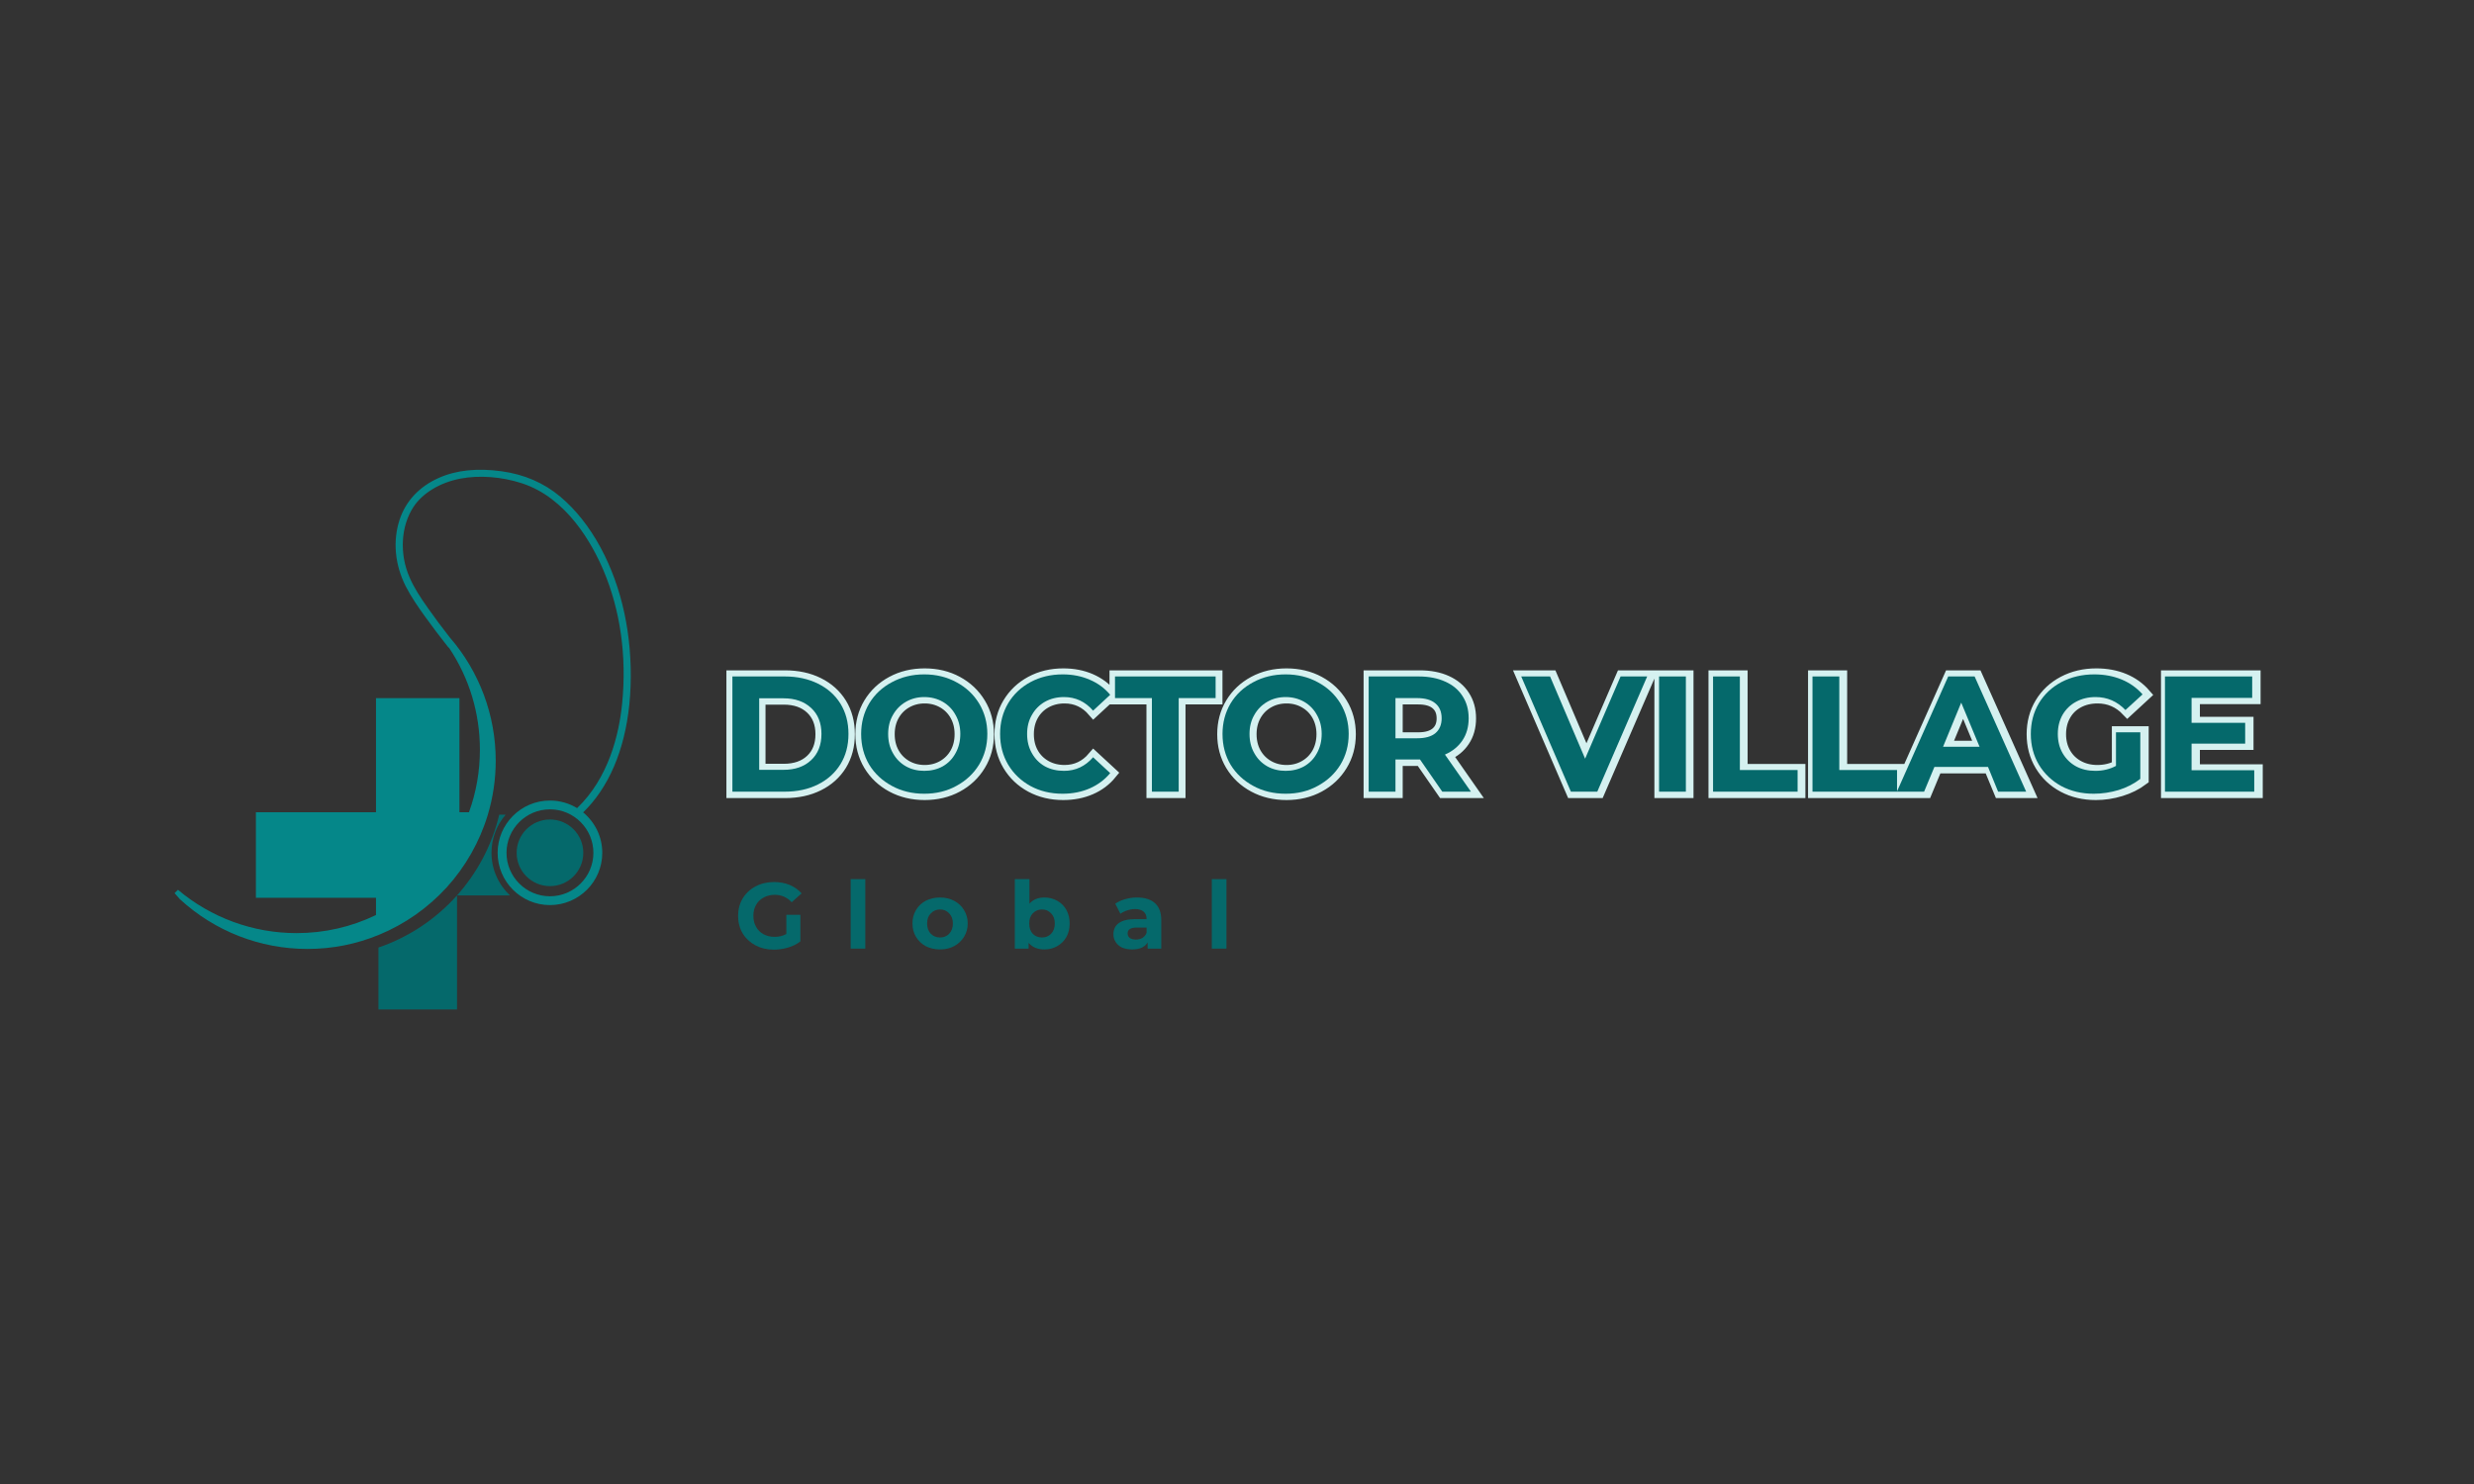<svg xmlns="http://www.w3.org/2000/svg" xmlns:xlink="http://www.w3.org/1999/xlink" width="250" zoomAndPan="magnify" viewBox="0 0 187.5 112.5" height="150" preserveAspectRatio="xMidYMid meet" version="1.0"><rect x="0" y="0" width="187.5" height="112.5" fill="#333333" stroke="none"/><defs><g/><clipPath id="1a6afa4fdb"><path d="M 13.219 35.469 L 48 35.469 L 48 72 L 13.219 72 Z M 13.219 35.469 " clip-rule="nonzero"/></clipPath><clipPath id="11a158fe3e"><path d="M 28 61 L 45 61 L 45 76.535 L 28 76.535 Z M 28 61 " clip-rule="nonzero"/></clipPath></defs><g clip-path="url(#1a6afa4fdb)"><path fill="#058789" d="M 41.68 61.355 C 43.496 61.355 44.973 62.836 44.973 64.652 C 44.973 66.465 43.496 67.945 41.68 67.945 C 39.863 67.945 38.387 66.465 38.387 64.652 C 38.387 62.836 39.863 61.355 41.68 61.355 Z M 33.27 36.223 C 31.785 36.879 30.754 37.977 30.285 39.398 C 29.758 41.012 29.922 42.801 30.746 44.438 C 31.164 45.258 31.691 46.016 32.242 46.781 C 32.781 47.527 33.355 48.289 33.957 49.047 C 33.98 49.074 34.004 49.098 34.035 49.113 C 35.566 51.402 36.371 54.07 36.371 56.832 C 36.371 58.461 36.094 60.059 35.543 61.574 L 34.82 61.574 L 34.82 52.926 L 28.496 52.926 L 28.496 61.574 L 19.395 61.574 L 19.395 68.062 L 28.496 68.062 L 28.496 69.367 C 26.609 70.277 24.582 70.738 22.469 70.738 C 19.184 70.738 15.992 69.57 13.488 67.453 L 13.23 67.707 C 13.359 67.859 13.492 68.012 13.629 68.16 L 13.641 68.172 C 16.281 70.598 19.711 71.938 23.301 71.938 C 25.188 71.938 27.02 71.574 28.75 70.855 C 30.68 70.059 32.445 68.816 33.859 67.266 C 35.277 65.703 36.348 63.816 36.957 61.809 C 37.363 60.473 37.57 59.078 37.57 57.664 C 37.57 54.227 36.332 50.906 34.082 48.316 C 33.492 47.562 32.938 46.82 32.434 46.102 C 31.84 45.266 31.375 44.547 31.035 43.758 C 30.262 41.988 30.379 39.902 31.328 38.441 C 32.016 37.383 33.352 36.574 34.906 36.281 C 36.324 36.012 38.012 36.137 39.531 36.629 C 42.957 37.73 44.887 41.238 45.73 43.227 C 47.016 46.254 47.508 49.746 47.152 53.32 C 46.918 55.68 46.133 58.961 43.738 61.262 C 43.137 60.898 42.434 60.688 41.68 60.688 C 39.492 60.688 37.715 62.465 37.715 64.652 C 37.715 66.836 39.492 68.613 41.68 68.613 C 43.867 68.613 45.645 66.836 45.645 64.652 C 45.645 63.418 45.078 62.316 44.195 61.586 C 44.434 61.352 44.66 61.113 44.863 60.867 C 46.641 58.742 47.652 55.699 47.789 52.062 C 47.93 48.18 47.145 44.531 45.516 41.508 C 44.668 39.941 43.641 38.645 42.465 37.652 C 41.23 36.613 39.738 35.965 38.023 35.727 C 36.184 35.473 34.586 35.637 33.27 36.223 " fill-opacity="1" fill-rule="nonzero"/></g><g clip-path="url(#11a158fe3e)"><path fill="#05696b" d="M 41.68 62.125 C 40.285 62.125 39.156 63.254 39.156 64.652 C 39.156 66.047 40.285 67.176 41.68 67.176 C 43.074 67.176 44.207 66.047 44.207 64.652 C 44.207 63.254 43.074 62.125 41.68 62.125 Z M 38.324 61.758 L 37.836 61.758 C 37.289 64.07 36.168 66.164 34.637 67.879 L 38.648 67.879 C 37.789 67.07 37.25 65.922 37.25 64.648 C 37.25 63.543 37.656 62.535 38.324 61.758 Z M 28.68 76.527 L 28.68 71.832 C 30.996 71.043 33.039 69.664 34.637 67.879 L 34.637 76.527 L 28.68 76.527 " fill-opacity="1" fill-rule="nonzero"/></g><path stroke-linecap="butt" transform="matrix(0.335, 0, 0, 0.335, 47.952, 47.303)" fill="none" stroke-linejoin="miter" d="M 22.597 11.891 L 34.45 11.891 C 37.287 11.891 39.798 12.428 41.97 13.514 C 44.142 14.588 45.835 16.118 47.049 18.08 C 48.252 20.041 48.859 22.33 48.859 24.946 C 48.859 27.55 48.252 29.838 47.049 31.812 C 45.835 33.774 44.142 35.303 41.97 36.378 C 39.798 37.464 37.287 38.001 34.45 38.001 L 22.597 38.001 Z M 34.158 33.038 C 36.773 33.038 38.852 32.314 40.405 30.866 C 41.958 29.406 42.74 27.433 42.74 24.946 C 42.74 22.459 41.958 20.497 40.405 19.037 C 38.852 17.578 36.773 16.854 34.158 16.854 L 28.646 16.854 L 28.646 33.038 Z M 66.048 38.444 C 63.339 38.444 60.886 37.861 58.714 36.693 C 56.542 35.525 54.838 33.914 53.6 31.859 C 52.374 29.815 51.767 27.503 51.767 24.946 C 51.767 22.389 52.374 20.076 53.6 18.033 C 54.838 15.978 56.542 14.366 58.714 13.199 C 60.886 12.031 63.339 11.447 66.048 11.447 C 68.757 11.447 71.197 12.031 73.357 13.199 C 75.518 14.366 77.222 15.978 78.46 18.033 C 79.71 20.076 80.329 22.389 80.329 24.946 C 80.329 27.503 79.71 29.815 78.46 31.859 C 77.222 33.914 75.518 35.525 73.357 36.693 C 71.197 37.861 68.757 38.444 66.048 38.444 Z M 66.048 33.307 C 67.589 33.307 68.979 32.945 70.228 32.232 C 71.466 31.52 72.447 30.539 73.159 29.278 C 73.871 28.005 74.221 26.557 74.221 24.946 C 74.221 23.323 73.871 21.886 73.159 20.614 C 72.447 19.352 71.466 18.36 70.228 17.659 C 68.979 16.947 67.589 16.585 66.048 16.585 C 64.506 16.585 63.117 16.947 61.867 17.659 C 60.629 18.36 59.649 19.352 58.936 20.614 C 58.224 21.886 57.874 23.323 57.874 24.946 C 57.874 26.557 58.224 28.005 58.936 29.278 C 59.649 30.539 60.629 31.52 61.867 32.232 C 63.117 32.945 64.506 33.307 66.048 33.307 Z M 97.377 38.444 C 94.715 38.444 92.309 37.872 90.149 36.716 C 88 35.56 86.319 33.949 85.081 31.894 C 83.855 29.85 83.248 27.526 83.248 24.946 C 83.248 22.353 83.855 20.041 85.081 17.998 C 86.319 15.943 88 14.343 90.149 13.187 C 92.309 12.031 94.726 11.447 97.412 11.447 C 99.677 11.447 101.721 11.844 103.554 12.638 C 105.376 13.432 106.917 14.577 108.155 16.071 L 104.278 19.656 C 102.515 17.613 100.32 16.585 97.716 16.585 C 96.093 16.585 94.656 16.947 93.383 17.659 C 92.122 18.36 91.13 19.352 90.417 20.614 C 89.705 21.886 89.355 23.323 89.355 24.946 C 89.355 26.557 89.705 28.005 90.417 29.278 C 91.13 30.539 92.122 31.52 93.383 32.232 C 94.656 32.945 96.093 33.307 97.716 33.307 C 100.32 33.307 102.515 32.267 104.278 30.2 L 108.155 33.785 C 106.917 35.303 105.376 36.459 103.531 37.253 C 101.697 38.047 99.642 38.444 97.377 38.444 Z M 117.625 16.807 L 109.264 16.807 L 109.264 11.891 L 132.023 11.891 L 132.023 16.807 L 123.662 16.807 L 123.662 38.001 L 117.625 38.001 Z M 147.915 38.444 C 145.206 38.444 142.754 37.861 140.582 36.693 C 138.41 35.525 136.705 33.914 135.467 31.859 C 134.241 29.815 133.634 27.503 133.634 24.946 C 133.634 22.389 134.241 20.076 135.467 18.033 C 136.705 15.978 138.41 14.366 140.582 13.199 C 142.754 12.031 145.206 11.447 147.915 11.447 C 150.624 11.447 153.065 12.031 155.225 13.199 C 157.385 14.366 159.09 15.978 160.328 18.033 C 161.577 20.076 162.196 22.389 162.196 24.946 C 162.196 27.503 161.577 29.815 160.328 31.859 C 159.09 33.914 157.385 35.525 155.225 36.693 C 153.065 37.861 150.624 38.444 147.915 38.444 Z M 147.915 33.307 C 149.456 33.307 150.846 32.945 152.084 32.232 C 153.333 31.52 154.314 30.539 155.026 29.278 C 155.727 28.005 156.089 26.557 156.089 24.946 C 156.089 23.323 155.727 21.886 155.026 20.614 C 154.314 19.352 153.333 18.36 152.084 17.659 C 150.846 16.947 149.456 16.585 147.915 16.585 C 146.374 16.585 144.984 16.947 143.735 17.659 C 142.497 18.36 141.516 19.352 140.804 20.614 C 140.091 21.886 139.741 23.323 139.741 24.946 C 139.741 26.557 140.091 28.005 140.804 29.278 C 141.516 30.539 142.497 31.52 143.735 32.232 C 144.984 32.945 146.374 33.307 147.915 33.307 Z M 183.39 38.001 L 178.345 30.726 L 172.799 30.726 L 172.799 38.001 L 166.75 38.001 L 166.75 11.891 L 178.053 11.891 C 180.365 11.891 182.374 12.276 184.067 13.047 C 185.772 13.818 187.091 14.915 188.002 16.34 C 188.925 17.753 189.392 19.423 189.392 21.361 C 189.392 23.311 188.925 24.981 187.979 26.394 C 187.056 27.795 185.737 28.858 184.009 29.605 L 189.871 38.001 Z M 183.273 21.361 C 183.273 19.901 182.794 18.78 181.848 17.998 C 180.903 17.204 179.525 16.807 177.715 16.807 L 172.799 16.807 L 172.799 25.915 L 177.715 25.915 C 179.525 25.915 180.903 25.518 181.848 24.724 C 182.794 23.93 183.273 22.809 183.273 21.361 Z M 229.818 11.891 L 218.514 38.001 L 212.547 38.001 L 201.279 11.891 L 207.818 11.891 L 215.758 30.539 L 223.816 11.891 Z M 232.538 11.891 L 238.587 11.891 L 238.587 38.001 L 232.538 38.001 Z M 244.776 11.891 L 250.825 11.891 L 250.825 33.073 L 263.903 33.073 L 263.903 38.001 L 244.776 38.001 Z M 267.301 11.891 L 273.349 11.891 L 273.349 33.073 L 286.428 33.073 L 286.428 38.001 L 267.301 38.001 Z M 307.026 32.407 L 294.905 32.407 L 292.582 38.001 L 286.393 38.001 L 298.035 11.891 L 304.002 11.891 L 315.667 38.001 L 309.338 38.001 Z M 305.123 27.818 L 300.977 17.823 L 296.844 27.818 Z M 336.032 24.537 L 341.567 24.537 L 341.567 35.128 C 340.142 36.202 338.495 37.02 336.639 37.592 C 334.771 38.164 332.891 38.444 330.999 38.444 C 328.29 38.444 325.849 37.872 323.689 36.716 C 321.529 35.56 319.824 33.949 318.598 31.894 C 317.372 29.85 316.753 27.526 316.753 24.946 C 316.753 22.353 317.372 20.041 318.598 17.998 C 319.824 15.943 321.54 14.343 323.724 13.187 C 325.919 12.031 328.383 11.447 331.116 11.447 C 333.404 11.447 335.483 11.833 337.351 12.603 C 339.208 13.374 340.773 14.495 342.045 15.954 L 338.169 19.528 C 336.3 17.566 334.047 16.585 331.408 16.585 C 329.749 16.585 328.266 16.935 326.97 17.636 C 325.686 18.325 324.67 19.306 323.958 20.579 C 323.234 21.851 322.872 23.299 322.872 24.946 C 322.872 26.557 323.234 28.005 323.958 29.278 C 324.67 30.539 325.674 31.52 326.959 32.232 C 328.243 32.945 329.703 33.307 331.337 33.307 C 333.077 33.307 334.642 32.933 336.032 32.186 Z M 367.373 33.155 L 367.373 38.001 L 347.148 38.001 L 347.148 11.891 L 366.882 11.891 L 366.882 16.737 L 353.15 16.737 L 353.15 22.412 L 365.283 22.412 L 365.283 27.106 L 353.15 27.106 L 353.15 33.155 Z M 367.373 33.155 " stroke="#d5f1f0" stroke-width="2.798" stroke-opacity="1" stroke-miterlimit="4"/><g fill="#05696b" fill-opacity="1"><g transform="translate(54.476, 60.015)"><g><path d="M 1.031 -8.734 L 5 -8.734 C 5.945 -8.734 6.785 -8.551 7.516 -8.188 C 8.242 -7.832 8.812 -7.328 9.219 -6.672 C 9.625 -6.016 9.828 -5.25 9.828 -4.375 C 9.828 -3.5 9.625 -2.734 9.219 -2.078 C 8.812 -1.422 8.242 -0.91 7.516 -0.547 C 6.785 -0.18 5.945 0 5 0 L 1.031 0 Z M 4.906 -1.656 C 5.781 -1.656 6.477 -1.898 7 -2.391 C 7.52 -2.879 7.781 -3.539 7.781 -4.375 C 7.781 -5.207 7.52 -5.863 7 -6.344 C 6.477 -6.832 5.781 -7.078 4.906 -7.078 L 3.062 -7.078 L 3.062 -1.656 Z M 4.906 -1.656 "/></g></g></g><g fill="#05696b" fill-opacity="1"><g transform="translate(64.781, 60.015)"><g><path d="M 5.266 0.156 C 4.359 0.156 3.539 -0.039 2.812 -0.438 C 2.082 -0.832 1.508 -1.367 1.094 -2.047 C 0.688 -2.734 0.484 -3.508 0.484 -4.375 C 0.484 -5.227 0.688 -6 1.094 -6.688 C 1.508 -7.375 2.082 -7.91 2.812 -8.297 C 3.539 -8.691 4.359 -8.891 5.266 -8.891 C 6.172 -8.891 6.984 -8.691 7.703 -8.297 C 8.43 -7.91 9.004 -7.375 9.422 -6.688 C 9.836 -6 10.047 -5.227 10.047 -4.375 C 10.047 -3.508 9.836 -2.734 9.422 -2.047 C 9.004 -1.367 8.43 -0.832 7.703 -0.438 C 6.984 -0.039 6.172 0.156 5.266 0.156 Z M 5.266 -1.578 C 5.785 -1.578 6.254 -1.691 6.672 -1.922 C 7.086 -2.16 7.41 -2.492 7.641 -2.922 C 7.879 -3.348 8 -3.832 8 -4.375 C 8 -4.914 7.879 -5.395 7.641 -5.812 C 7.41 -6.238 7.086 -6.57 6.672 -6.812 C 6.254 -7.051 5.785 -7.172 5.266 -7.172 C 4.754 -7.172 4.289 -7.051 3.875 -6.812 C 3.457 -6.57 3.129 -6.238 2.891 -5.812 C 2.648 -5.395 2.531 -4.914 2.531 -4.375 C 2.531 -3.832 2.648 -3.348 2.891 -2.922 C 3.129 -2.492 3.457 -2.16 3.875 -1.922 C 4.289 -1.691 4.754 -1.578 5.266 -1.578 Z M 5.266 -1.578 "/></g></g></g><g fill="#05696b" fill-opacity="1"><g transform="translate(75.312, 60.015)"><g><path d="M 5.219 0.156 C 4.32 0.156 3.516 -0.035 2.797 -0.422 C 2.078 -0.816 1.508 -1.359 1.094 -2.047 C 0.688 -2.734 0.484 -3.508 0.484 -4.375 C 0.484 -5.238 0.688 -6.016 1.094 -6.703 C 1.508 -7.391 2.078 -7.926 2.797 -8.312 C 3.516 -8.695 4.328 -8.891 5.234 -8.891 C 5.984 -8.891 6.664 -8.754 7.281 -8.484 C 7.895 -8.223 8.41 -7.844 8.828 -7.344 L 7.531 -6.141 C 6.938 -6.828 6.203 -7.172 5.328 -7.172 C 4.785 -7.172 4.301 -7.051 3.875 -6.812 C 3.457 -6.57 3.129 -6.238 2.891 -5.812 C 2.648 -5.395 2.531 -4.914 2.531 -4.375 C 2.531 -3.832 2.648 -3.348 2.891 -2.922 C 3.129 -2.492 3.457 -2.16 3.875 -1.922 C 4.301 -1.691 4.785 -1.578 5.328 -1.578 C 6.203 -1.578 6.938 -1.922 7.531 -2.609 L 8.828 -1.406 C 8.41 -0.906 7.895 -0.52 7.281 -0.25 C 6.664 0.02 5.977 0.156 5.219 0.156 Z M 5.219 0.156 "/></g></g></g><g fill="#05696b" fill-opacity="1"><g transform="translate(84.457, 60.015)"><g><path d="M 2.844 -7.094 L 0.047 -7.094 L 0.047 -8.734 L 7.672 -8.734 L 7.672 -7.094 L 4.875 -7.094 L 4.875 0 L 2.844 0 Z M 2.844 -7.094 "/></g></g></g><g fill="#05696b" fill-opacity="1"><g transform="translate(92.168, 60.015)"><g><path d="M 5.266 0.156 C 4.359 0.156 3.539 -0.039 2.812 -0.438 C 2.082 -0.832 1.508 -1.367 1.094 -2.047 C 0.688 -2.734 0.484 -3.508 0.484 -4.375 C 0.484 -5.227 0.688 -6 1.094 -6.688 C 1.508 -7.375 2.082 -7.91 2.812 -8.297 C 3.539 -8.691 4.359 -8.891 5.266 -8.891 C 6.172 -8.891 6.984 -8.691 7.703 -8.297 C 8.43 -7.91 9.004 -7.375 9.422 -6.688 C 9.836 -6 10.047 -5.227 10.047 -4.375 C 10.047 -3.508 9.836 -2.734 9.422 -2.047 C 9.004 -1.367 8.43 -0.832 7.703 -0.438 C 6.984 -0.039 6.172 0.156 5.266 0.156 Z M 5.266 -1.578 C 5.785 -1.578 6.254 -1.691 6.672 -1.922 C 7.086 -2.16 7.41 -2.492 7.641 -2.922 C 7.879 -3.348 8 -3.832 8 -4.375 C 8 -4.914 7.879 -5.395 7.641 -5.812 C 7.41 -6.238 7.086 -6.57 6.672 -6.812 C 6.254 -7.051 5.785 -7.172 5.266 -7.172 C 4.754 -7.172 4.289 -7.051 3.875 -6.812 C 3.457 -6.57 3.129 -6.238 2.891 -5.812 C 2.648 -5.395 2.531 -4.914 2.531 -4.375 C 2.531 -3.832 2.648 -3.348 2.891 -2.922 C 3.129 -2.492 3.457 -2.16 3.875 -1.922 C 4.289 -1.691 4.754 -1.578 5.266 -1.578 Z M 5.266 -1.578 "/></g></g></g><g fill="#05696b" fill-opacity="1"><g transform="translate(102.698, 60.015)"><g><path d="M 6.609 0 L 4.922 -2.438 L 3.062 -2.438 L 3.062 0 L 1.031 0 L 1.031 -8.734 L 4.812 -8.734 C 5.594 -8.734 6.266 -8.602 6.828 -8.344 C 7.398 -8.094 7.836 -7.727 8.141 -7.25 C 8.453 -6.781 8.609 -6.219 8.609 -5.562 C 8.609 -4.914 8.453 -4.359 8.141 -3.891 C 7.828 -3.422 7.383 -3.062 6.812 -2.812 L 8.781 0 Z M 6.562 -5.562 C 6.562 -6.051 6.406 -6.426 6.094 -6.688 C 5.781 -6.957 5.316 -7.094 4.703 -7.094 L 3.062 -7.094 L 3.062 -4.047 L 4.703 -4.047 C 5.316 -4.047 5.781 -4.176 6.094 -4.438 C 6.406 -4.707 6.562 -5.082 6.562 -5.562 Z M 6.562 -5.562 "/></g></g></g><g fill="#05696b" fill-opacity="1"><g transform="translate(111.868, 60.015)"><g/></g></g><g fill="#05696b" fill-opacity="1"><g transform="translate(115.399, 60.015)"><g><path d="M 9.438 -8.734 L 5.656 0 L 3.656 0 L -0.109 -8.734 L 2.078 -8.734 L 4.734 -2.5 L 7.422 -8.734 Z M 9.438 -8.734 "/></g></g></g><g fill="#05696b" fill-opacity="1"><g transform="translate(124.707, 60.015)"><g><path d="M 1.031 -8.734 L 3.062 -8.734 L 3.062 0 L 1.031 0 Z M 1.031 -8.734 "/></g></g></g><g fill="#05696b" fill-opacity="1"><g transform="translate(128.799, 60.015)"><g><path d="M 1.031 -8.734 L 3.062 -8.734 L 3.062 -1.641 L 7.438 -1.641 L 7.438 0 L 1.031 0 Z M 1.031 -8.734 "/></g></g></g><g fill="#05696b" fill-opacity="1"><g transform="translate(136.335, 60.015)"><g><path d="M 1.031 -8.734 L 3.062 -8.734 L 3.062 -1.641 L 7.438 -1.641 L 7.438 0 L 1.031 0 Z M 1.031 -8.734 "/></g></g></g><g fill="#05696b" fill-opacity="1"><g transform="translate(143.871, 60.015)"><g><path d="M 6.797 -1.875 L 2.734 -1.875 L 1.953 0 L -0.109 0 L 3.781 -8.734 L 5.781 -8.734 L 9.688 0 L 7.562 0 Z M 6.156 -3.406 L 4.766 -6.75 L 3.391 -3.406 Z M 6.156 -3.406 "/></g></g></g><g fill="#05696b" fill-opacity="1"><g transform="translate(153.428, 60.015)"><g><path d="M 6.938 -4.5 L 8.781 -4.5 L 8.781 -0.969 C 8.312 -0.602 7.766 -0.32 7.141 -0.125 C 6.516 0.062 5.883 0.156 5.25 0.156 C 4.344 0.156 3.523 -0.035 2.797 -0.422 C 2.078 -0.816 1.508 -1.359 1.094 -2.047 C 0.688 -2.734 0.484 -3.508 0.484 -4.375 C 0.484 -5.238 0.688 -6.016 1.094 -6.703 C 1.508 -7.391 2.082 -7.926 2.812 -8.312 C 3.551 -8.695 4.379 -8.891 5.297 -8.891 C 6.055 -8.891 6.75 -8.758 7.375 -8.5 C 8 -8.238 8.523 -7.863 8.953 -7.375 L 7.656 -6.188 C 7.031 -6.844 6.273 -7.172 5.391 -7.172 C 4.836 -7.172 4.344 -7.051 3.906 -6.812 C 3.477 -6.582 3.141 -6.254 2.891 -5.828 C 2.648 -5.398 2.531 -4.914 2.531 -4.375 C 2.531 -3.832 2.648 -3.348 2.891 -2.922 C 3.141 -2.492 3.477 -2.16 3.906 -1.922 C 4.332 -1.691 4.82 -1.578 5.375 -1.578 C 5.945 -1.578 6.469 -1.703 6.938 -1.953 Z M 6.938 -4.5 "/></g></g></g><g fill="#05696b" fill-opacity="1"><g transform="translate(163.048, 60.015)"><g><path d="M 7.797 -1.625 L 7.797 0 L 1.031 0 L 1.031 -8.734 L 7.641 -8.734 L 7.641 -7.109 L 3.047 -7.109 L 3.047 -5.219 L 7.109 -5.219 L 7.109 -3.641 L 3.047 -3.641 L 3.047 -1.625 Z M 7.797 -1.625 "/></g></g></g><g fill="#05696b" fill-opacity="1"><g transform="translate(55.658, 71.913)"><g><path d="M 3.938 -2.562 L 5 -2.562 L 5 -0.547 C 4.727 -0.336 4.414 -0.18 4.062 -0.078 C 3.707 0.023 3.348 0.078 2.984 0.078 C 2.473 0.078 2.008 -0.031 1.594 -0.25 C 1.188 -0.469 0.863 -0.77 0.625 -1.156 C 0.395 -1.551 0.281 -1.992 0.281 -2.484 C 0.281 -2.973 0.395 -3.41 0.625 -3.797 C 0.863 -4.191 1.191 -4.5 1.609 -4.719 C 2.023 -4.938 2.488 -5.047 3 -5.047 C 3.438 -5.047 3.832 -4.973 4.188 -4.828 C 4.539 -4.68 4.844 -4.469 5.094 -4.188 L 4.344 -3.516 C 3.988 -3.891 3.562 -4.078 3.062 -4.078 C 2.75 -4.078 2.469 -4.008 2.219 -3.875 C 1.969 -3.738 1.773 -3.551 1.641 -3.312 C 1.504 -3.07 1.438 -2.797 1.438 -2.484 C 1.438 -2.172 1.504 -1.895 1.641 -1.656 C 1.773 -1.414 1.961 -1.227 2.203 -1.094 C 2.453 -0.957 2.734 -0.891 3.047 -0.891 C 3.379 -0.891 3.676 -0.961 3.938 -1.109 Z M 3.938 -2.562 "/></g></g></g><g fill="#05696b" fill-opacity="1"><g transform="translate(63.955, 71.913)"><g><path d="M 0.516 -5.266 L 1.625 -5.266 L 1.625 0 L 0.516 0 Z M 0.516 -5.266 "/></g></g></g><g fill="#05696b" fill-opacity="1"><g transform="translate(68.92, 71.913)"><g><path d="M 2.328 0.062 C 1.922 0.062 1.555 -0.02 1.234 -0.188 C 0.922 -0.363 0.676 -0.598 0.5 -0.891 C 0.32 -1.191 0.234 -1.531 0.234 -1.906 C 0.234 -2.281 0.32 -2.617 0.5 -2.922 C 0.676 -3.223 0.922 -3.457 1.234 -3.625 C 1.555 -3.789 1.922 -3.875 2.328 -3.875 C 2.723 -3.875 3.078 -3.789 3.391 -3.625 C 3.711 -3.457 3.961 -3.223 4.141 -2.922 C 4.328 -2.617 4.422 -2.281 4.422 -1.906 C 4.422 -1.531 4.328 -1.191 4.141 -0.891 C 3.961 -0.598 3.711 -0.363 3.391 -0.188 C 3.078 -0.02 2.723 0.062 2.328 0.062 Z M 2.328 -0.844 C 2.609 -0.844 2.836 -0.938 3.016 -1.125 C 3.203 -1.32 3.297 -1.582 3.297 -1.906 C 3.297 -2.227 3.203 -2.484 3.016 -2.672 C 2.836 -2.867 2.609 -2.969 2.328 -2.969 C 2.047 -2.969 1.812 -2.867 1.625 -2.672 C 1.438 -2.484 1.344 -2.227 1.344 -1.906 C 1.344 -1.582 1.438 -1.32 1.625 -1.125 C 1.812 -0.938 2.047 -0.844 2.328 -0.844 Z M 2.328 -0.844 "/></g></g></g><g fill="#05696b" fill-opacity="1"><g transform="translate(76.395, 71.913)"><g><path d="M 2.766 -3.875 C 3.117 -3.875 3.441 -3.789 3.734 -3.625 C 4.023 -3.469 4.254 -3.238 4.422 -2.938 C 4.586 -2.645 4.672 -2.301 4.672 -1.906 C 4.672 -1.508 4.586 -1.164 4.422 -0.875 C 4.254 -0.582 4.023 -0.352 3.734 -0.188 C 3.441 -0.02 3.117 0.062 2.766 0.062 C 2.242 0.062 1.844 -0.102 1.562 -0.438 L 1.562 0 L 0.516 0 L 0.516 -5.266 L 1.625 -5.266 L 1.625 -3.406 C 1.895 -3.719 2.273 -3.875 2.766 -3.875 Z M 2.578 -0.844 C 2.859 -0.844 3.086 -0.938 3.266 -1.125 C 3.453 -1.32 3.547 -1.582 3.547 -1.906 C 3.547 -2.227 3.453 -2.484 3.266 -2.672 C 3.086 -2.867 2.859 -2.969 2.578 -2.969 C 2.297 -2.969 2.062 -2.867 1.875 -2.672 C 1.695 -2.484 1.609 -2.227 1.609 -1.906 C 1.609 -1.582 1.695 -1.32 1.875 -1.125 C 2.062 -0.938 2.297 -0.844 2.578 -0.844 Z M 2.578 -0.844 "/></g></g></g><g fill="#05696b" fill-opacity="1"><g transform="translate(84.118, 71.913)"><g><path d="M 2.047 -3.875 C 2.641 -3.875 3.094 -3.734 3.406 -3.453 C 3.727 -3.172 3.891 -2.742 3.891 -2.172 L 3.891 0 L 2.859 0 L 2.859 -0.469 C 2.648 -0.113 2.258 0.062 1.688 0.062 C 1.395 0.062 1.141 0.016 0.922 -0.078 C 0.711 -0.18 0.551 -0.32 0.438 -0.5 C 0.32 -0.676 0.266 -0.875 0.266 -1.094 C 0.266 -1.445 0.395 -1.723 0.656 -1.922 C 0.926 -2.129 1.344 -2.234 1.906 -2.234 L 2.781 -2.234 C 2.781 -2.484 2.707 -2.672 2.562 -2.797 C 2.414 -2.93 2.195 -3 1.906 -3 C 1.695 -3 1.492 -2.961 1.297 -2.891 C 1.098 -2.828 0.93 -2.742 0.797 -2.641 L 0.406 -3.406 C 0.613 -3.551 0.863 -3.664 1.156 -3.75 C 1.445 -3.832 1.742 -3.875 2.047 -3.875 Z M 1.969 -0.688 C 2.156 -0.688 2.32 -0.727 2.469 -0.812 C 2.613 -0.906 2.719 -1.035 2.781 -1.203 L 2.781 -1.594 L 2.016 -1.594 C 1.566 -1.594 1.344 -1.445 1.344 -1.156 C 1.344 -1.008 1.395 -0.895 1.5 -0.812 C 1.613 -0.727 1.77 -0.688 1.969 -0.688 Z M 1.969 -0.688 "/></g></g></g><g fill="#05696b" fill-opacity="1"><g transform="translate(91.324, 71.913)"><g><path d="M 0.516 -5.266 L 1.625 -5.266 L 1.625 0 L 0.516 0 Z M 0.516 -5.266 "/></g></g></g></svg>